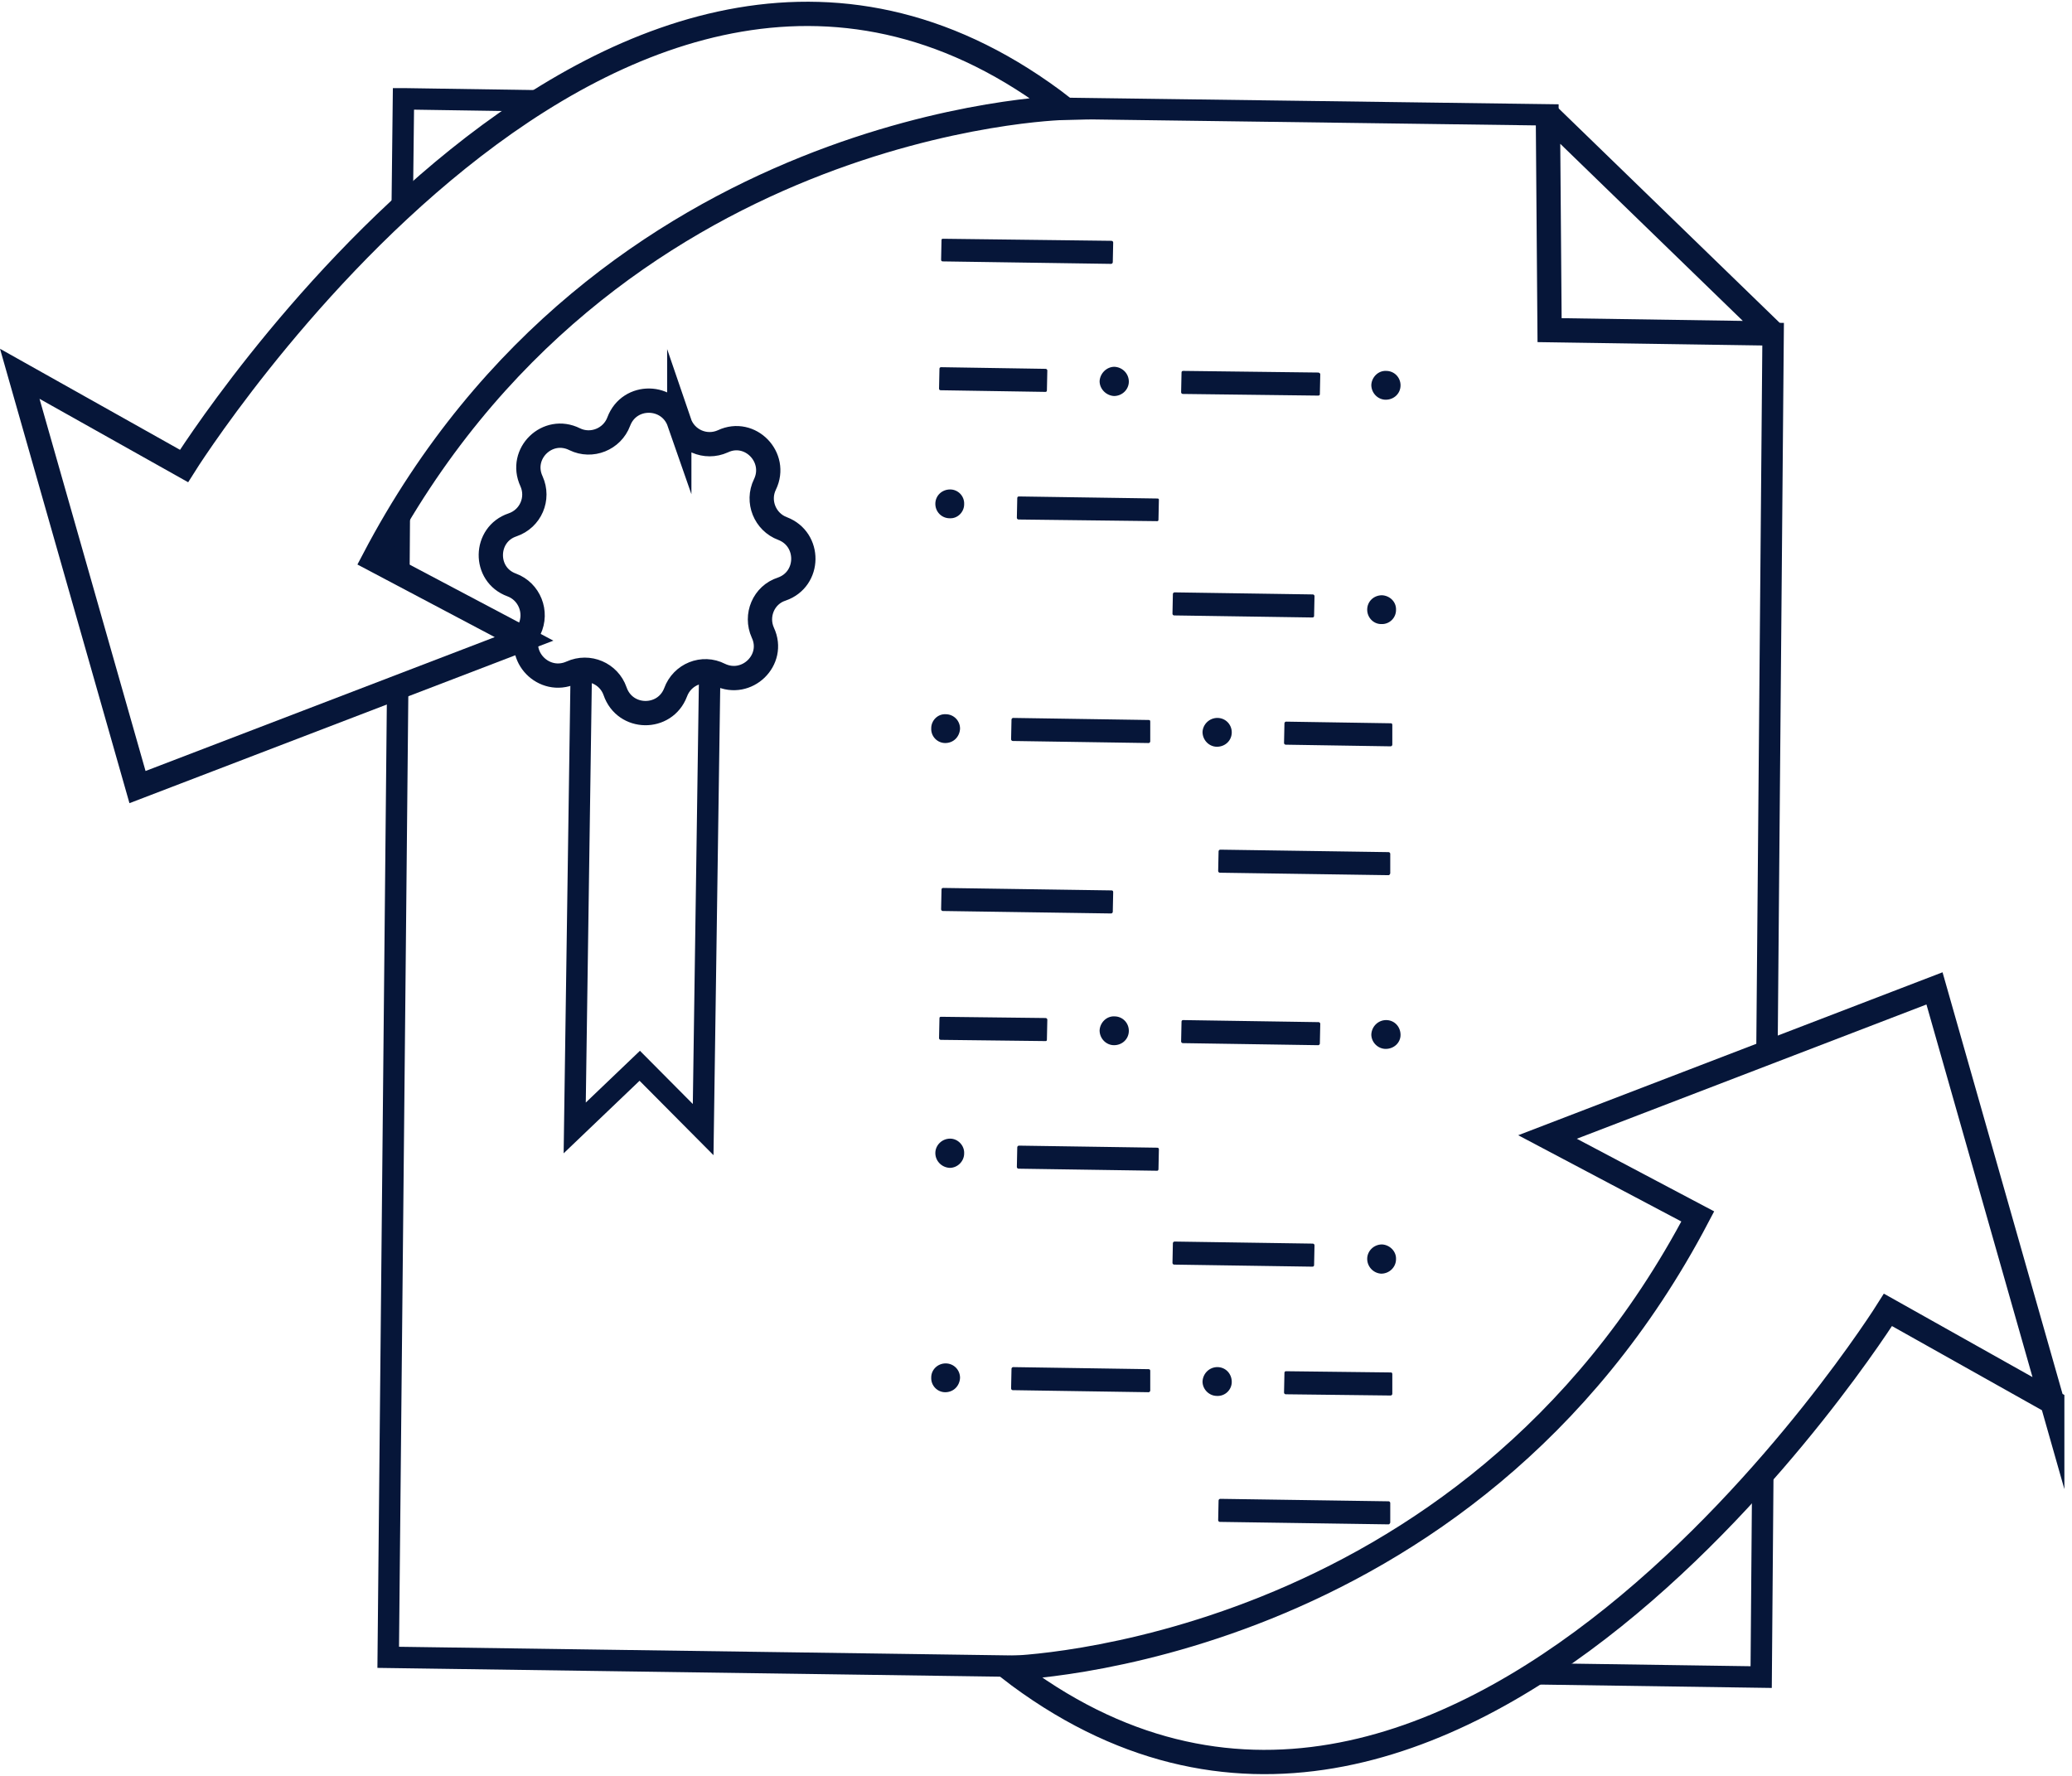 <?xml version="1.0" encoding="UTF-8"?>
<!DOCTYPE svg PUBLIC "-//W3C//DTD SVG 1.1//EN" "http://www.w3.org/Graphics/SVG/1.1/DTD/svg11.dtd">
<!-- Creator: CorelDRAW -->
<svg xmlns="http://www.w3.org/2000/svg" xml:space="preserve" width="203px" height="174px" version="1.1" style="shape-rendering:geometricPrecision; text-rendering:geometricPrecision; image-rendering:optimizeQuality; fill-rule:evenodd; clip-rule:evenodd"
viewBox="0 0 50.33 43.04"
 xmlns:xlink="http://www.w3.org/1999/xlink"
 xmlns:xodm="http://www.corel.com/coreldraw/odm/2003">
 <defs>
  <style type="text/css">
   <![CDATA[
    .str1 {stroke:#061639;stroke-width:0.59;stroke-miterlimit:10}
    .str0 {stroke:#061639;stroke-width:0.52;stroke-miterlimit:10}
    .fil0 {fill:none}
    .fil1 {fill:#061639}
   ]]>
  </style>
 </defs>
 <g id="Camada_x0020_1">
  <path class="fil0 str0" d="M9.8 2.35l-0.03 2.63c1.01,-0.93 2.13,-1.83 3.33,-2.58l-3.3 -0.05zm-0.1 10.09l-0.01 1.42 3.04 1.61 -3.07 1.18 -0.23 23.56 15.58 0.22c2.24,-0.2 11.33,-1.59 16.23,-10.93l-3.65 -1.93 5.33 -2.04 0.15 -17.48c0,0 0,0 0,0l-5.43 -0.08 -0.04 -5.22c0,0 0,-0.01 0,-0.01l-11.9 -0.16c-1.2,0.06 -10.6,0.86 -16,9.86zm27.58 28.17l5.5 0.08 0.04 -4.96c-1.45,1.64 -3.36,3.49 -5.54,4.88z"/>
  <path class="fil0 str1" d="M43.01 7.99l-5.35 -5.19c-0.02,-0.02 -0.06,0 -0.06,0.03l0.04 5.14 5.34 0.08c0.03,0 0.05,-0.04 0.03,-0.06z"/>
  <path class="fil0 str0" d="M43.01 7.99l-5.35 -5.19c-0.02,-0.02 -0.06,0 -0.06,0.03l0.04 5.14 5.34 0.08c0.03,0 0.05,-0.04 0.03,-0.06z"/>
  <g id="_105553251844896">
   <path class="fil1" d="M26.99 6.36l-4.09 -0.06c-0.02,0 -0.04,-0.01 -0.04,-0.04l0.01 -0.48c0,-0.02 0.01,-0.03 0.04,-0.03l4.09 0.05c0.02,0 0.04,0.02 0.04,0.04l-0.01 0.48c0,0.02 -0.02,0.04 -0.04,0.04z"/>
   <path class="fil1" d="M32.02 9.56l-3.29 -0.04c-0.02,0 -0.04,-0.02 -0.04,-0.04l0.01 -0.48c0,-0.02 0.01,-0.04 0.04,-0.04l3.29 0.04c0.02,0.01 0.04,0.02 0.04,0.04l-0.01 0.49c0,0.02 -0.02,0.03 -0.04,0.03z"/>
   <path class="fil1" d="M25.4 9.47l-2.55 -0.04c-0.02,0 -0.04,-0.01 -0.04,-0.04l0.01 -0.48c0,-0.02 0.01,-0.04 0.04,-0.04l2.54 0.04c0.02,0 0.04,0.02 0.04,0.04l-0.01 0.48c0,0.02 -0.01,0.04 -0.03,0.04z"/>
   <path class="fil1" d="M28.11 12.61l-3.37 -0.04c-0.02,0 -0.04,-0.02 -0.04,-0.04l0.01 -0.48c0,-0.03 0.02,-0.04 0.04,-0.04l3.36 0.05c0.03,0 0.04,0.01 0.04,0.03l-0.01 0.48c0,0.03 -0.01,0.04 -0.03,0.04z"/>
   <path class="fil1" d="M23.42 12.2c0,0.19 -0.16,0.35 -0.35,0.34 -0.2,0 -0.35,-0.16 -0.35,-0.35 0,-0.2 0.16,-0.35 0.36,-0.35 0.19,0 0.35,0.16 0.34,0.36z"/>
   <path class="fil1" d="M27.42 9.22c0,0.19 -0.16,0.35 -0.36,0.35 -0.19,-0.01 -0.35,-0.17 -0.35,-0.36 0.01,-0.19 0.17,-0.35 0.36,-0.35 0.2,0.01 0.35,0.17 0.35,0.36z"/>
   <path class="fil1" d="M34.02 9.31c0,0.2 -0.16,0.35 -0.36,0.35 -0.19,0 -0.35,-0.16 -0.35,-0.36 0.01,-0.19 0.17,-0.35 0.36,-0.34 0.2,0 0.35,0.16 0.35,0.35z"/>
   <path class="fil1" d="M29.64 20.59l4.09 0.06c0.02,0 0.04,0.02 0.04,0.04l0 0.48c-0.01,0.02 -0.02,0.04 -0.04,0.04l-4.1 -0.06c-0.02,0 -0.04,-0.02 -0.04,-0.04l0.01 -0.48c0,-0.02 0.02,-0.04 0.04,-0.04z"/>
   <path class="fil1" d="M24.61 17.39l3.29 0.05c0.03,0 0.04,0.01 0.04,0.04l0 0.48c0,0.02 -0.02,0.04 -0.04,0.04l-3.3 -0.05c-0.02,0 -0.04,-0.02 -0.04,-0.04l0.01 -0.48c0,-0.02 0.02,-0.04 0.04,-0.04z"/>
   <path class="fil1" d="M31.24 17.48l2.55 0.04c0.02,0 0.03,0.02 0.03,0.04l0 0.48c0,0.02 -0.02,0.04 -0.04,0.04l-2.55 -0.04c-0.02,0 -0.04,-0.02 -0.04,-0.04l0.01 -0.48c0,-0.02 0.02,-0.04 0.04,-0.04z"/>
   <path class="fil1" d="M28.53 14.34l3.36 0.05c0.02,0 0.04,0.02 0.04,0.04l-0.01 0.48c0,0.02 -0.01,0.04 -0.04,0.04l-3.36 -0.05c-0.02,0 -0.04,-0.02 -0.04,-0.04l0.01 -0.48c0,-0.02 0.02,-0.04 0.04,-0.04z"/>
   <path class="fil1" d="M33.21 14.76c0,-0.2 0.16,-0.35 0.36,-0.35 0.19,0.01 0.35,0.16 0.34,0.36 0,0.19 -0.16,0.35 -0.36,0.34 -0.19,0 -0.34,-0.16 -0.34,-0.35z"/>
   <path class="fil1" d="M29.21 17.73c0.01,-0.19 0.17,-0.34 0.36,-0.34 0.2,0 0.35,0.16 0.35,0.35 0,0.2 -0.16,0.35 -0.36,0.35 -0.19,0 -0.35,-0.16 -0.35,-0.36z"/>
   <path class="fil1" d="M22.62 17.64c0,-0.19 0.16,-0.35 0.35,-0.34 0.2,0 0.35,0.16 0.35,0.35 -0.01,0.2 -0.16,0.35 -0.36,0.35 -0.19,0 -0.35,-0.16 -0.34,-0.36z"/>
   <path class="fil1" d="M26.99 22.14l-4.09 -0.06c-0.02,0 -0.04,-0.02 -0.04,-0.04l0.01 -0.48c0,-0.02 0.01,-0.04 0.04,-0.04l4.09 0.06c0.02,0 0.04,0.01 0.04,0.04l-0.01 0.48c0,0.02 -0.02,0.04 -0.04,0.04z"/>
   <path class="fil1" d="M32.02 25.34l-3.29 -0.05c-0.02,0 -0.04,-0.02 -0.04,-0.04l0.01 -0.48c0,-0.02 0.01,-0.04 0.04,-0.04l3.29 0.05c0.02,0 0.04,0.02 0.04,0.04l-0.01 0.48c0,0.02 -0.02,0.04 -0.04,0.04z"/>
   <path class="fil1" d="M25.4 25.24l-2.55 -0.03c-0.02,0 -0.04,-0.02 -0.04,-0.04l0.01 -0.48c0,-0.03 0.01,-0.04 0.04,-0.04l2.54 0.03c0.02,0 0.04,0.02 0.04,0.04l-0.01 0.48c0,0.03 -0.01,0.04 -0.03,0.04z"/>
   <path class="fil1" d="M28.11 28.39l-3.37 -0.05c-0.02,0 -0.04,-0.02 -0.04,-0.04l0.01 -0.48c0,-0.02 0.02,-0.04 0.04,-0.04l3.36 0.05c0.03,0 0.04,0.02 0.04,0.04l-0.01 0.48c0,0.02 -0.01,0.04 -0.03,0.04z"/>
   <path class="fil1" d="M23.42 27.97c0,0.19 -0.16,0.35 -0.35,0.35 -0.2,-0.01 -0.35,-0.17 -0.35,-0.36 0,-0.19 0.16,-0.35 0.36,-0.35 0.19,0 0.35,0.17 0.34,0.36z"/>
   <path class="fil1" d="M27.42 24.99c0,0.2 -0.16,0.35 -0.36,0.35 -0.19,0 -0.35,-0.16 -0.35,-0.36 0.01,-0.19 0.17,-0.35 0.36,-0.34 0.2,0 0.35,0.16 0.35,0.35z"/>
   <path class="fil1" d="M34.02 25.09c0,0.19 -0.16,0.34 -0.36,0.34 -0.19,0 -0.35,-0.16 -0.35,-0.35 0.01,-0.2 0.17,-0.35 0.36,-0.35 0.2,0 0.35,0.16 0.35,0.36z"/>
   <path class="fil1" d="M29.64 36.36l4.09 0.06c0.02,0 0.04,0.02 0.04,0.04l0 0.48c-0.01,0.02 -0.02,0.04 -0.04,0.04l-4.1 -0.06c-0.02,0 -0.04,-0.02 -0.04,-0.04l0.01 -0.48c0,-0.02 0.02,-0.04 0.04,-0.04z"/>
   <path class="fil1" d="M24.61 33.16l3.29 0.05c0.03,0 0.04,0.02 0.04,0.04l0 0.48c0,0.02 -0.02,0.04 -0.04,0.04l-3.3 -0.05c-0.02,0 -0.04,-0.02 -0.04,-0.04l0.01 -0.48c0,-0.02 0.02,-0.04 0.04,-0.04z"/>
   <path class="fil1" d="M31.24 33.26l2.55 0.03c0.02,0 0.03,0.02 0.03,0.04l0 0.48c0,0.02 -0.02,0.04 -0.04,0.04l-2.55 -0.03c-0.02,0 -0.04,-0.02 -0.04,-0.04l0.01 -0.48c0,-0.03 0.02,-0.04 0.04,-0.04z"/>
   <path class="fil1" d="M28.53 30.11l3.36 0.05c0.02,0 0.04,0.02 0.04,0.04l-0.01 0.48c0,0.02 -0.01,0.04 -0.04,0.04l-3.36 -0.05c-0.02,0 -0.04,-0.02 -0.04,-0.04l0.01 -0.48c0,-0.02 0.02,-0.04 0.04,-0.04z"/>
   <path class="fil1" d="M33.21 30.53c0,-0.19 0.16,-0.35 0.36,-0.35 0.19,0.01 0.35,0.17 0.34,0.36 0,0.19 -0.16,0.35 -0.36,0.35 -0.19,-0.01 -0.34,-0.17 -0.34,-0.36z"/>
   <path class="fil1" d="M29.21 33.51c0.01,-0.2 0.17,-0.35 0.36,-0.35 0.2,0 0.35,0.16 0.35,0.36 0,0.19 -0.16,0.35 -0.36,0.34 -0.19,0 -0.35,-0.16 -0.35,-0.35z"/>
   <path class="fil1" d="M22.62 33.41c0,-0.19 0.16,-0.34 0.35,-0.34 0.2,0 0.35,0.16 0.35,0.35 -0.01,0.2 -0.16,0.35 -0.36,0.35 -0.19,0 -0.35,-0.16 -0.34,-0.36z"/>
  </g>
  <path class="fil0 str0" d="M14.12 16.22l-0.16 11.13 1.58 -1.51 1.54 1.55 0.16 -11.12c-0.35,-0.05 -0.7,0.14 -0.83,0.5 -0.26,0.68 -1.23,0.67 -1.47,-0.03 -0.12,-0.35 -0.47,-0.56 -0.82,-0.52z"/>
  <path class="fil0 str1" d="M16.5 10.21l0 0c0.15,0.44 0.64,0.65 1.06,0.46 0.66,-0.31 1.34,0.39 1.02,1.05 -0.2,0.41 0,0.91 0.43,1.07 0.68,0.26 0.67,1.23 -0.02,1.47 -0.44,0.14 -0.65,0.64 -0.46,1.06 0.31,0.66 -0.39,1.34 -1.05,1.02 -0.41,-0.21 -0.91,-0.01 -1.07,0.43 -0.26,0.68 -1.23,0.67 -1.47,-0.03 -0.15,-0.43 -0.64,-0.64 -1.06,-0.45 -0.67,0.3 -1.35,-0.4 -1.02,-1.05 0.2,-0.42 0,-0.92 -0.43,-1.08 -0.69,-0.25 -0.67,-1.23 0.02,-1.46 0.44,-0.15 0.65,-0.64 0.46,-1.06 -0.31,-0.67 0.39,-1.35 1.05,-1.02 0.41,0.2 0.91,0 1.07,-0.43 0.26,-0.69 1.23,-0.67 1.47,0.02z"/>
  <path class="fil0 str1" d="M49.85 34.01l-3.99 -2.24c0,0 -10.65,17 -21.36,8.7 0,0 11.12,-0.26 16.74,-10.97l-3.65 -1.93 9.4 -3.61 2.86 10.05z"/>
  <path class="fil0 str1" d="M0.48 9.03l3.99 2.24c0,0 10.64,-17 21.36,-8.7 0,0 -11.13,0.26 -16.75,10.97l3.65 1.93 -9.39 3.6 -2.86 -10.04z"/>
 </g>
</svg>
